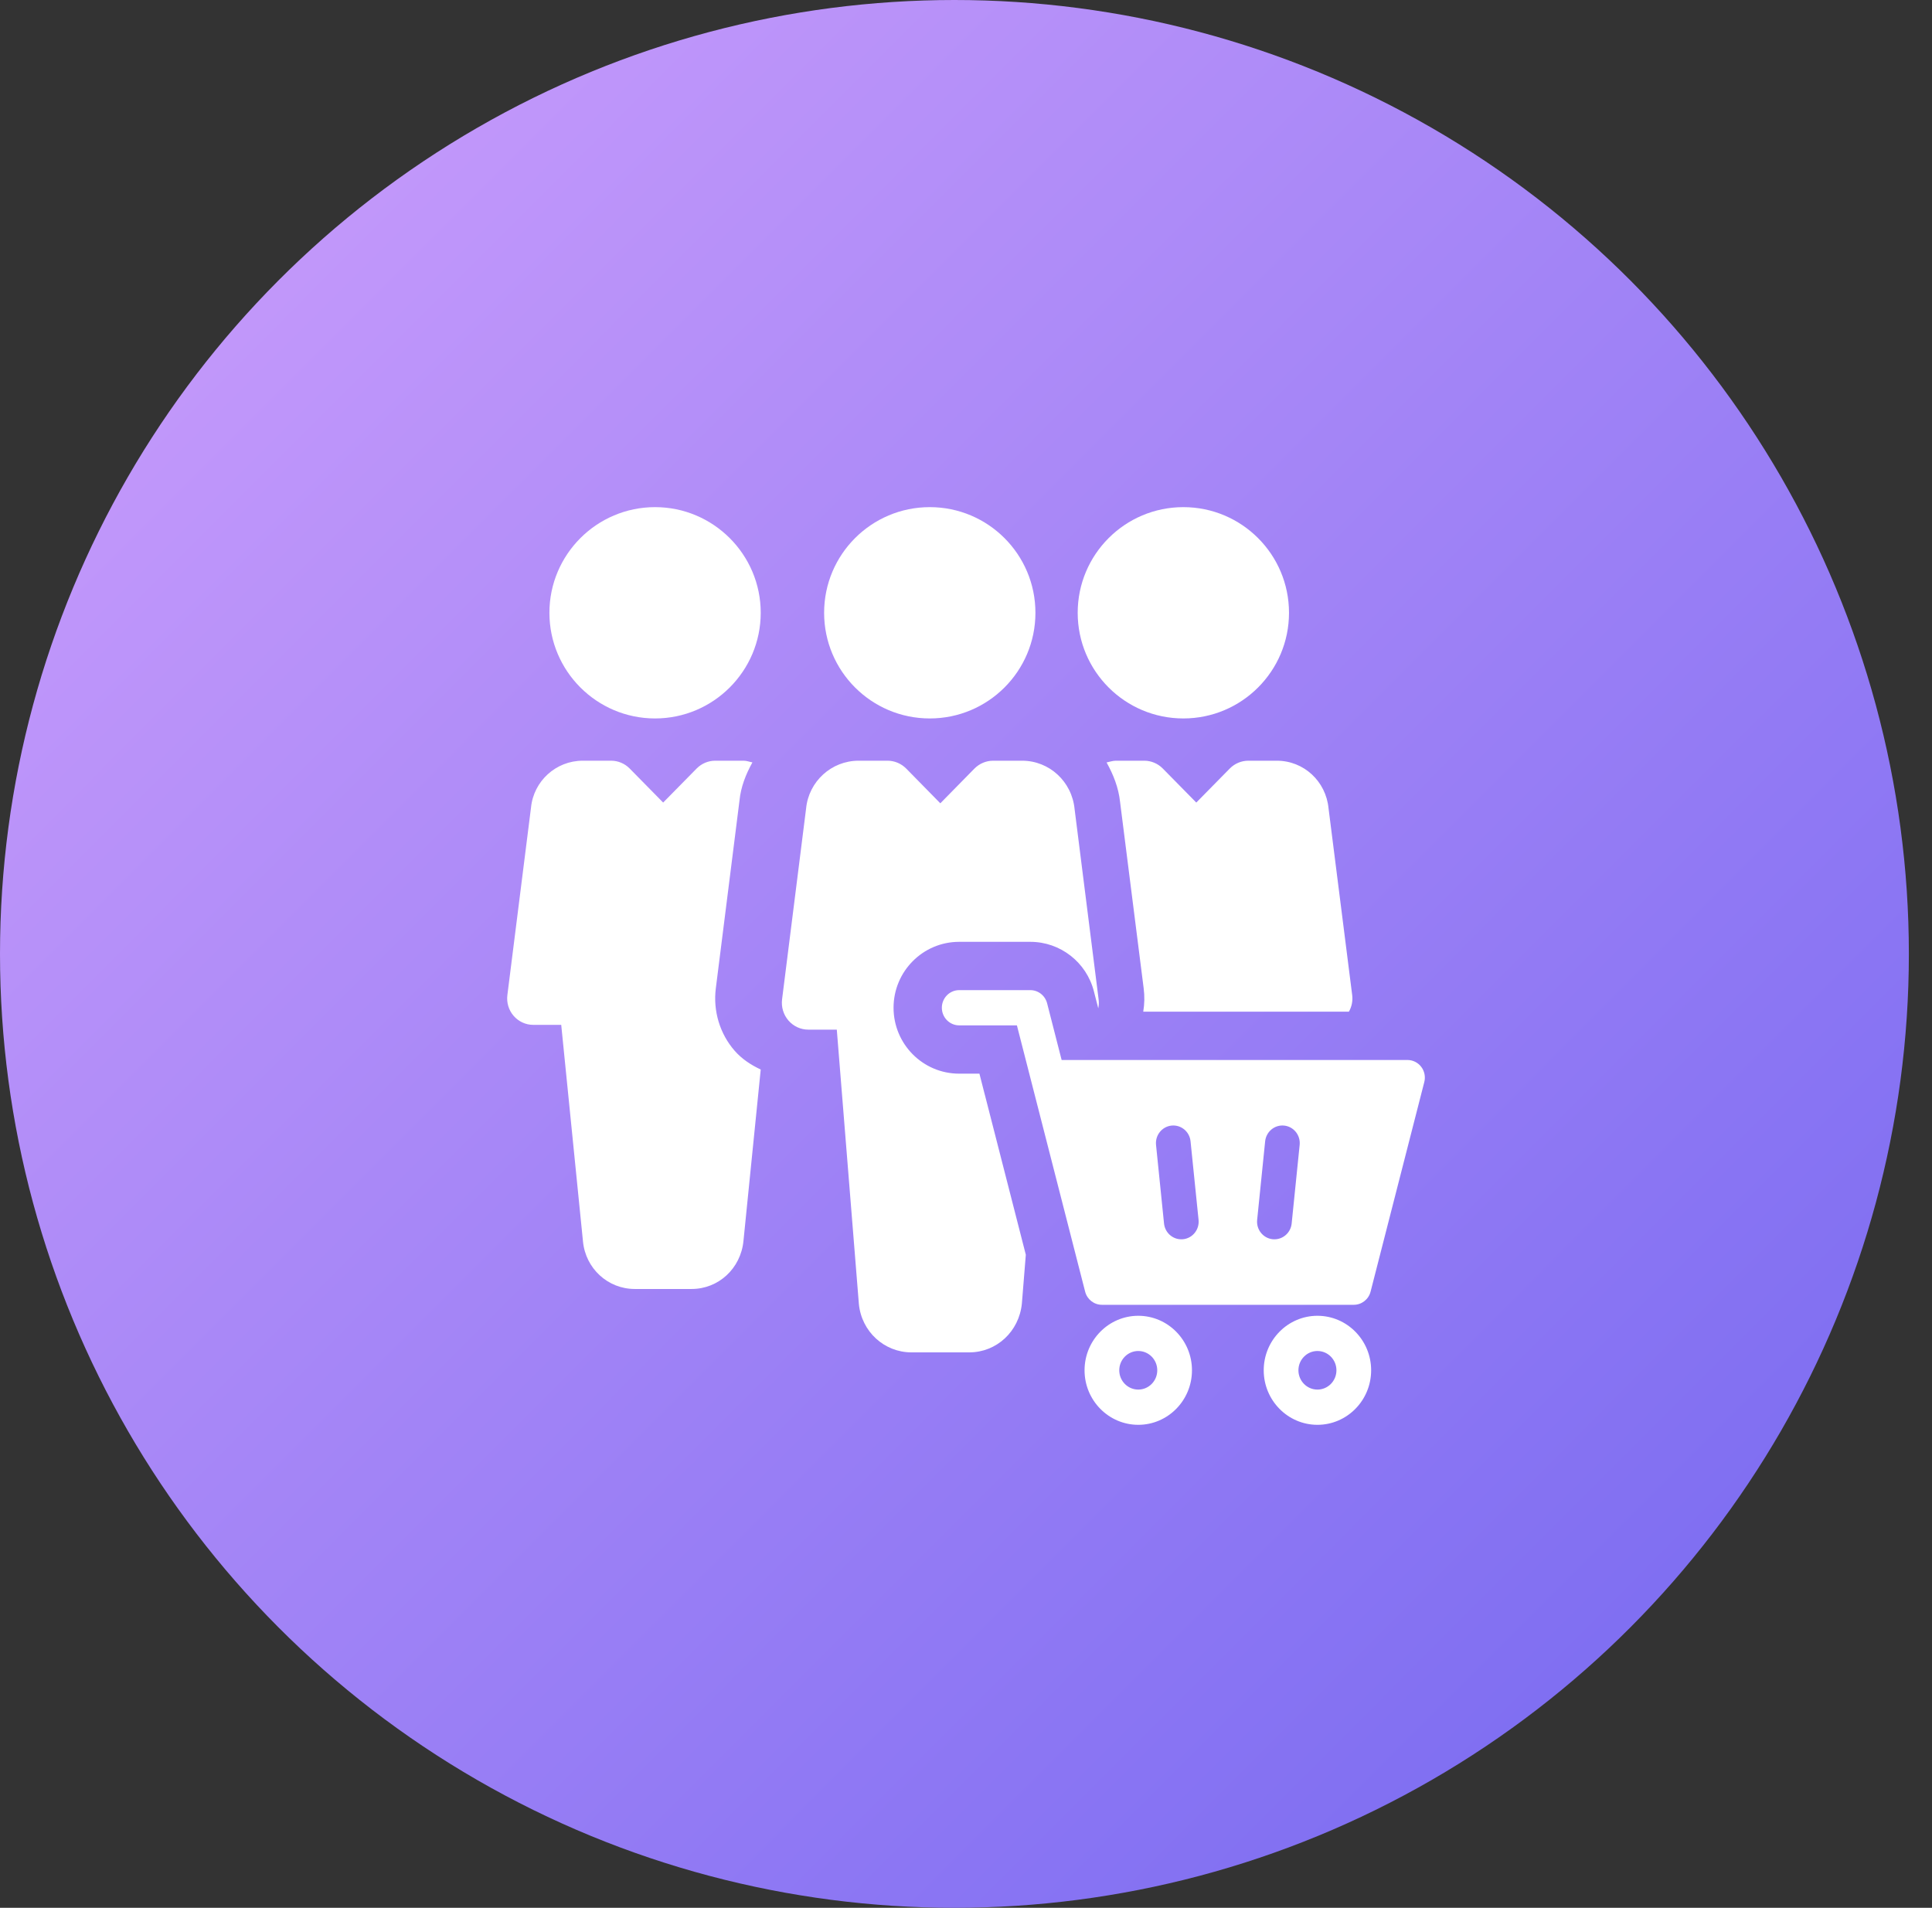 <?xml version="1.0" encoding="UTF-8"?>
<svg width="80px" height="79px" viewBox="0 0 80 79" version="1.1" xmlns="http://www.w3.org/2000/svg" xmlns:xlink="http://www.w3.org/1999/xlink">
    <rect x="0" y="0" width="80" height="79" fill="#333333" stroke="none"/>
    <!-- Generator: Sketch 54.1 (76490) - https://sketchapp.com -->
    <title>Group 29</title>
    <desc>Created with Sketch.</desc>
    <defs>
        <linearGradient x1="0%" y1="0.052%" x2="100%" y2="99.948%" id="linearGradient-1">
            <stop stop-color="#CE9FFC" offset="0%"></stop>
            <stop stop-color="#7367F0" offset="100%"></stop>
        </linearGradient>
    </defs>
    <g id="Page-1" stroke="none" stroke-width="1" fill="none" fill-rule="evenodd">
        <g id="weLabs-Design_WordPress-Service" transform="translate(-390, -1293)">
            <g id="Group-3" transform="translate(390, 1015)">
                <g id="Group-29" transform="translate(0, 278)">
                    <ellipse id="Oval" fill="url(#linearGradient-1)" cx="39.521" cy="39.5" rx="39.521" ry="39.5"></ellipse>
                    <path d="M45.477,41.754 L45.296,41.049 C44.988,39.847 43.908,39 42.663,39 L39.718,39 C38.21,39 37,40.229 37,41.729 C37,43.23 38.21,44.459 39.718,44.459 L40.556,44.459 L40.766,45.281 C40.772,45.305 40.772,45.305 40.793,45.382 L42.477,51.957 L42.314,53.975 C42.201,55.136 41.264,56 40.136,56 L37.741,56 C36.612,56 35.673,55.136 35.564,53.995 L34.65,42.636 L33.469,42.636 C33.154,42.636 32.856,42.498 32.648,42.258 C32.441,42.019 32.344,41.699 32.384,41.382 L33.379,33.476 C33.488,32.362 34.424,31.5 35.553,31.5 L36.75,31.5 C37.041,31.5 37.318,31.618 37.524,31.825 L38.937,33.264 L40.35,31.825 C40.556,31.618 40.834,31.5 41.124,31.5 L42.323,31.5 C43.45,31.5 44.386,32.362 44.497,33.505 L45.491,41.38 C45.507,41.506 45.502,41.632 45.477,41.754 Z M55.854,41.893 L47.339,41.893 C47.392,41.577 47.399,41.251 47.357,40.926 L46.381,33.217 C46.317,32.611 46.099,32.071 45.821,31.572 C45.948,31.548 46.069,31.5 46.202,31.5 L47.383,31.5 C47.668,31.5 47.941,31.616 48.144,31.819 L49.536,33.233 L50.927,31.819 C51.13,31.616 51.404,31.5 51.69,31.5 L52.871,31.5 C53.983,31.5 54.903,32.347 55.012,33.471 L55.991,41.204 C56.022,41.445 55.973,41.687 55.854,41.893 Z M38.5,29.75 C36.084,29.75 34.125,27.791 34.125,25.375 C34.125,22.959 36.084,21 38.5,21 C40.916,21 42.875,22.959 42.875,25.375 C42.875,27.791 40.916,29.75 38.5,29.75 Z M49,29.75 C46.584,29.75 44.625,27.791 44.625,25.375 C44.625,22.959 46.584,21 49,21 C51.416,21 53.375,22.959 53.375,25.375 C53.375,27.791 51.416,29.75 49,29.75 Z M27.125,21 C29.536,21 31.5,22.962 31.5,25.375 C31.5,27.788 29.536,29.75 27.125,29.75 C24.712,29.75 22.75,27.788 22.75,25.375 C22.75,22.962 24.712,21 27.125,21 Z M30.419,43.509 C30.721,43.855 31.097,44.098 31.5,44.288 L30.785,51.387 C30.673,52.526 29.751,53.375 28.64,53.375 L26.282,53.375 C25.171,53.375 24.247,52.526 24.14,51.406 L23.239,42.438 L22.077,42.438 C21.769,42.438 21.474,42.302 21.269,42.066 C21.065,41.832 20.97,41.517 21.009,41.206 L21.988,33.44 C22.096,32.347 23.018,31.5 24.129,31.5 L25.309,31.5 C25.593,31.5 25.867,31.616 26.069,31.819 L27.46,33.233 L28.851,31.819 C29.054,31.616 29.327,31.5 29.614,31.5 L30.794,31.5 C30.921,31.5 31.035,31.548 31.156,31.57 C30.886,32.056 30.675,32.581 30.619,33.163 L29.64,40.93 C29.523,41.864 29.807,42.807 30.419,43.509 Z M58.85,44.176 C58.986,44.355 59.033,44.588 58.977,44.806 L56.753,53.485 C56.671,53.806 56.385,54.03 56.058,54.03 L45.628,54.03 C45.301,54.03 45.015,53.806 44.933,53.485 L42.715,44.828 C42.711,44.814 42.707,44.799 42.704,44.785 L42.108,42.459 L39.718,42.459 C39.322,42.459 39,42.132 39,41.729 C39,41.327 39.322,41 39.718,41 L42.663,41 C42.99,41 43.276,41.224 43.359,41.546 L43.96,43.893 L58.281,43.893 C58.504,43.893 58.714,43.998 58.85,44.176 Z M48.2,50.664 C48.239,51.039 48.55,51.318 48.914,51.318 C48.939,51.318 48.964,51.317 48.989,51.315 C49.384,51.273 49.67,50.915 49.63,50.514 L49.298,47.26 C49.258,46.859 48.905,46.568 48.51,46.609 C48.115,46.651 47.828,47.009 47.869,47.41 L48.2,50.664 Z M52.697,51.315 C52.722,51.317 52.747,51.318 52.771,51.318 C53.135,51.318 53.447,51.039 53.485,50.664 L53.816,47.41 C53.857,47.009 53.57,46.651 53.176,46.609 C52.781,46.568 52.428,46.859 52.387,47.26 L52.056,50.514 C52.015,50.915 52.302,51.273 52.697,51.315 Z M47.133,54.485 C48.36,54.485 49.357,55.497 49.357,56.742 C49.357,57.987 48.36,59 47.133,59 C45.907,59 44.909,57.987 44.909,56.742 C44.909,55.497 45.907,54.485 47.133,54.485 Z M47.133,57.541 C47.567,57.541 47.92,57.183 47.92,56.742 C47.92,56.301 47.567,55.943 47.133,55.943 C46.699,55.943 46.346,56.301 46.346,56.742 C46.346,57.183 46.699,57.541 47.133,57.541 Z M54.552,54.485 C55.779,54.485 56.776,55.497 56.776,56.742 C56.776,57.987 55.779,59 54.552,59 C53.326,59 52.328,57.987 52.328,56.742 C52.328,55.497 53.326,54.485 54.552,54.485 Z M54.552,57.541 C54.986,57.541 55.339,57.183 55.339,56.742 C55.339,56.301 54.986,55.943 54.552,55.943 C54.118,55.943 53.765,56.301 53.765,56.742 C53.765,57.183 54.118,57.541 54.552,57.541 Z" id="Combined-Shape" fill="#FFFFFF" fill-rule="nonzero"></path>
                </g>
            </g>
        </g>
    </g>
</svg>